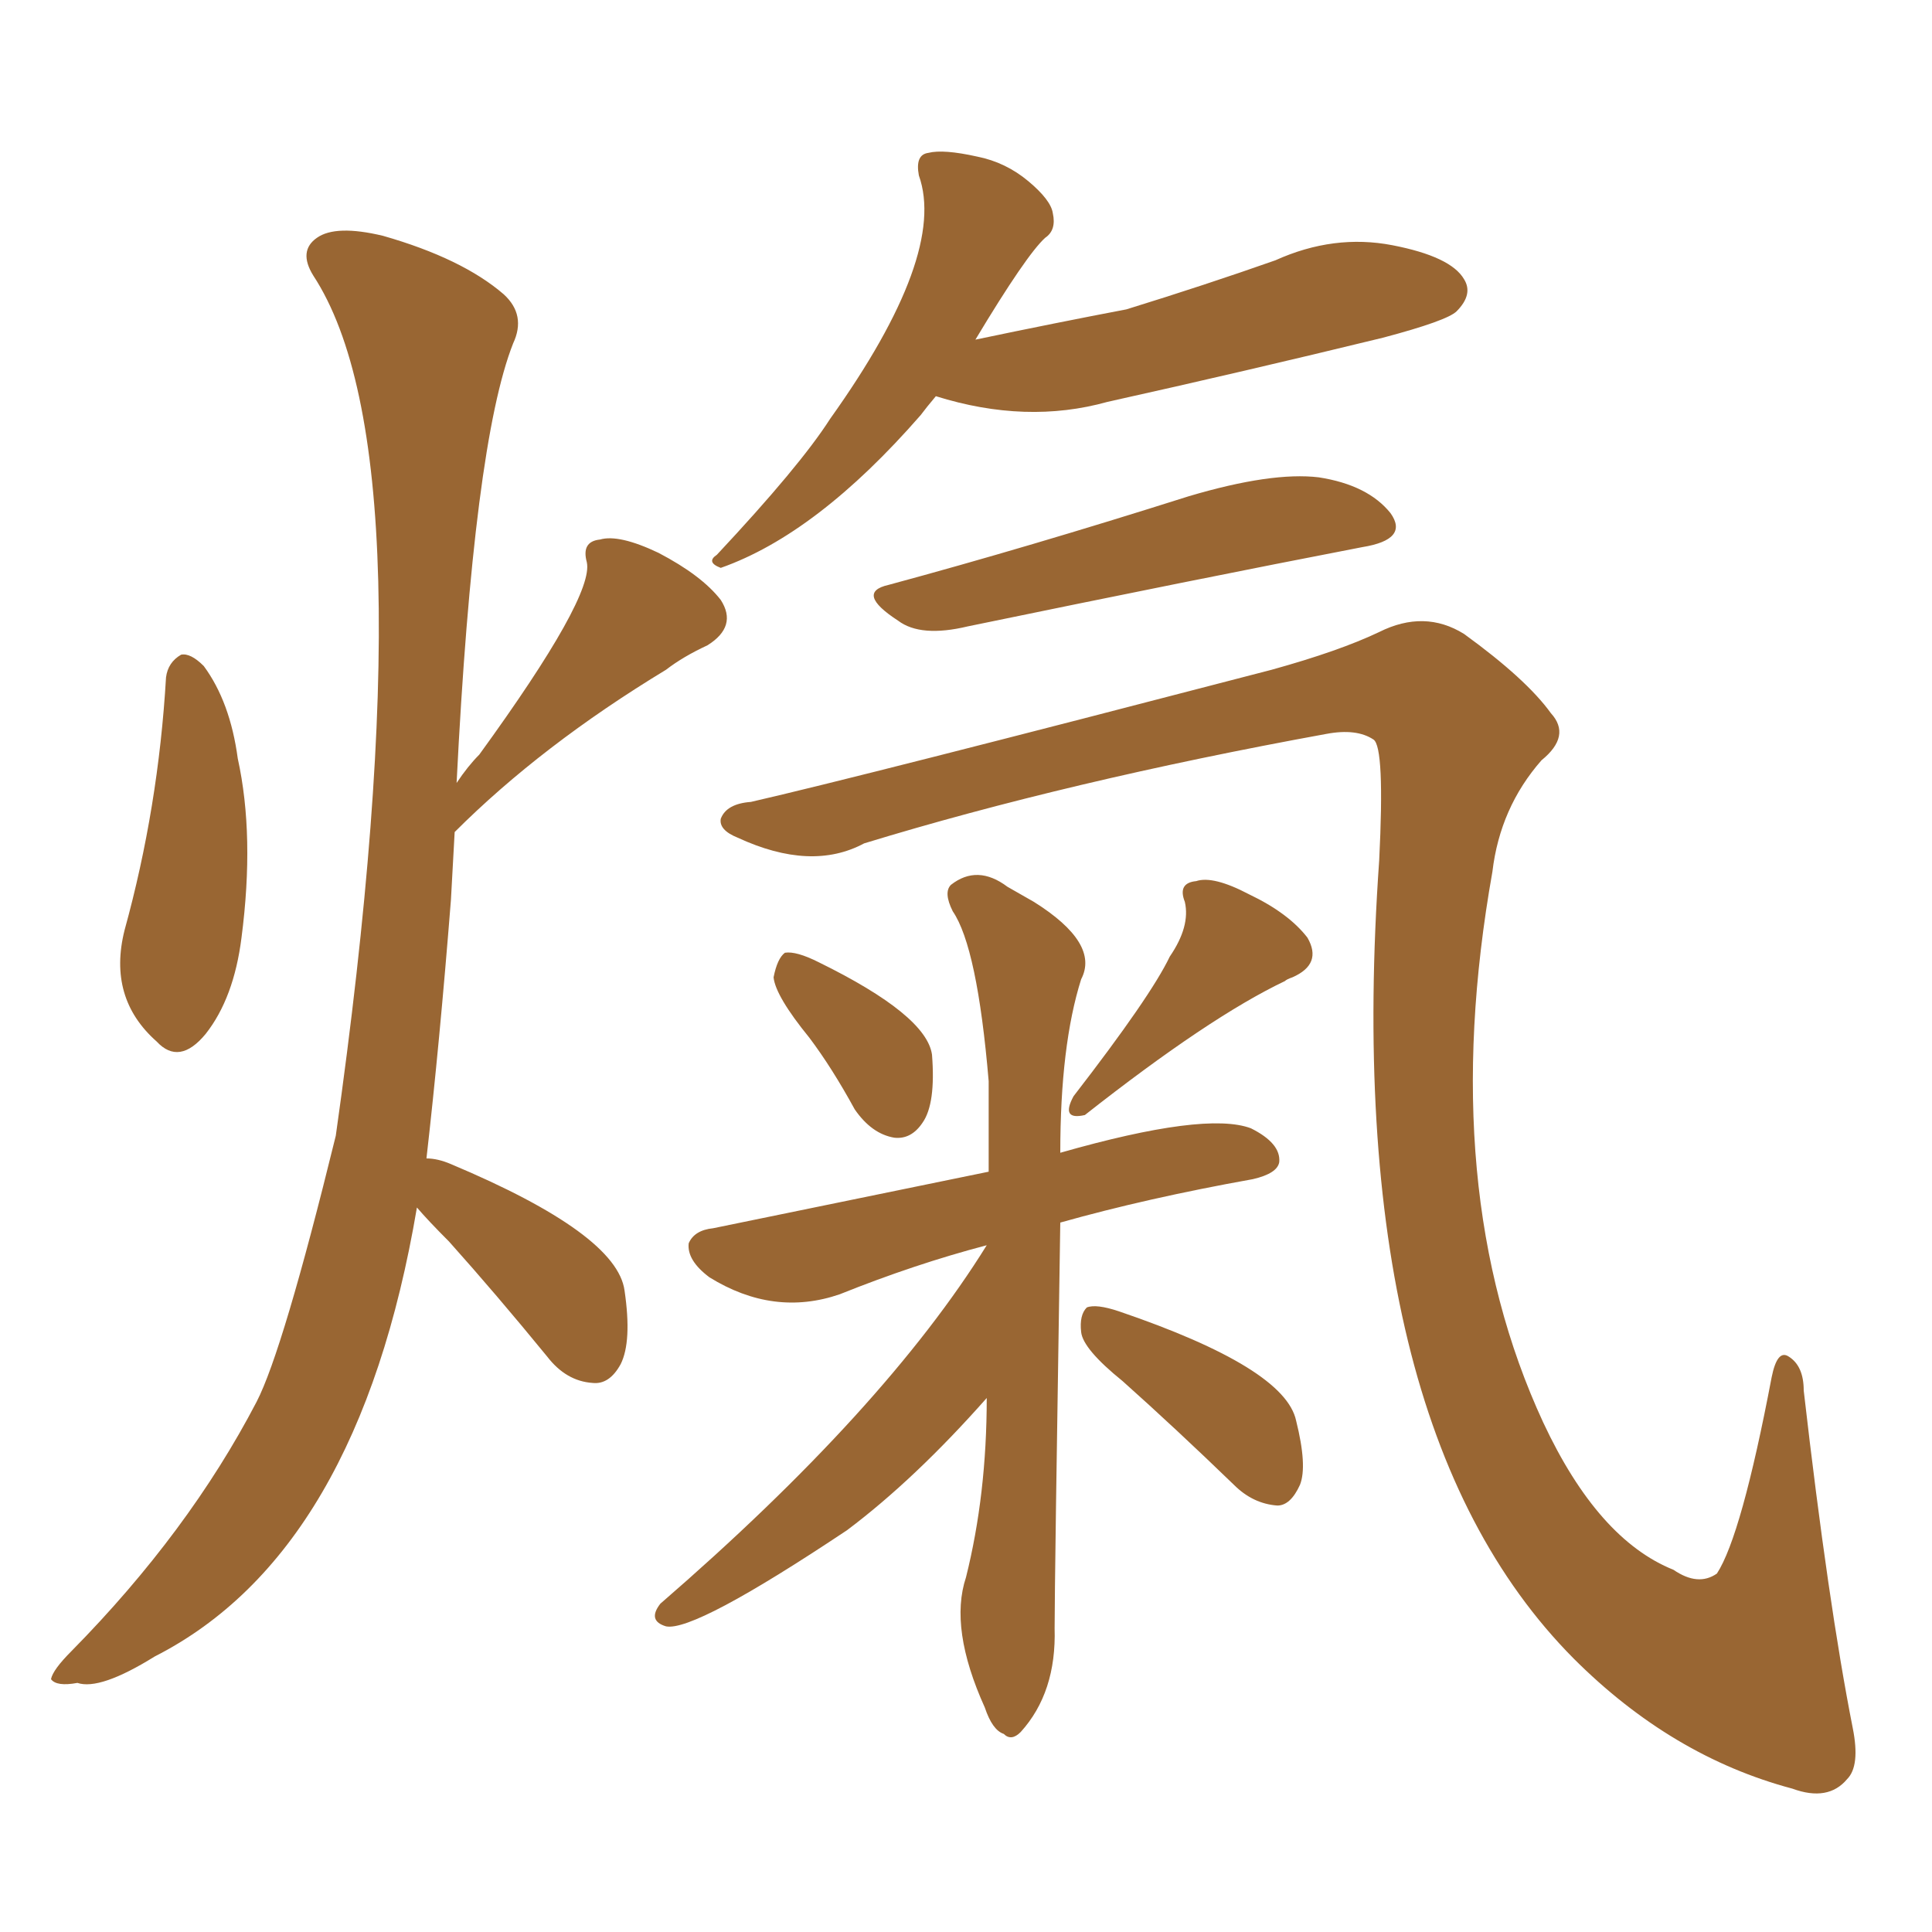 <svg xmlns="http://www.w3.org/2000/svg" xmlns:xlink="http://www.w3.org/1999/xlink" width="150" height="150"><path fill="#996633" padding="10" d="M12.89 52.59L12.89 52.59Q13.04 51.42 14.06 50.83L14.06 50.83Q14.79 50.68 15.82 51.71L15.82 51.71Q17.87 54.49 18.46 58.89L18.46 58.89Q19.78 64.89 18.75 72.80L18.75 72.80Q18.16 77.49 15.97 80.27L15.97 80.27Q13.92 82.76 12.16 80.86L12.16 80.86Q8.35 77.49 9.67 72.22L9.67 72.22Q12.30 62.70 12.89 52.59ZM32.37 93.75L32.37 93.75Q27.83 120.56 12.01 128.61L12.01 128.61Q7.76 131.25 6.01 130.66L6.01 130.66Q4.39 130.96 3.96 130.37L3.96 130.37Q4.10 129.64 5.57 128.17L5.57 128.17Q14.65 118.95 19.92 108.84L19.92 108.84Q21.97 104.88 26.07 88.18L26.07 88.18Q33.54 35.45 24.32 21.39L24.32 21.39Q23.14 19.48 24.61 18.46L24.61 18.46Q26.07 17.43 29.74 18.31L29.74 18.31Q35.89 20.07 39.11 22.85L39.11 22.85Q40.87 24.46 39.84 26.66L39.84 26.66Q36.77 34.42 35.45 60.79L35.45 60.79Q36.33 59.47 37.21 58.59L37.21 58.59Q46.14 46.29 45.56 43.65L45.56 43.65Q45.12 42.04 46.58 41.89L46.58 41.89Q48.05 41.46 51.12 42.92L51.12 42.92Q54.49 44.68 55.96 46.58L55.96 46.58Q57.28 48.63 54.93 50.10L54.93 50.10Q53.03 50.98 51.71 52.00L51.71 52.00Q42.04 57.86 35.30 64.60L35.30 64.60Q35.16 67.09 35.01 69.87L35.01 69.87Q34.13 81.01 33.11 89.94L33.11 89.94Q33.98 89.94 35.01 90.38L35.01 90.38Q47.90 95.80 48.49 100.20L48.49 100.20Q49.07 104.15 48.19 105.91L48.19 105.91Q47.31 107.52 46.00 107.37L46.00 107.37Q43.95 107.23 42.48 105.32L42.48 105.32Q38.53 100.49 34.86 96.39L34.86 96.39Q33.25 94.78 32.37 93.75ZM72.66 30.76L72.66 30.76Q71.92 31.64 71.48 32.23L71.48 32.23Q63.43 41.46 55.96 44.09L55.96 44.09Q54.79 43.65 55.66 43.07L55.66 43.07Q62.11 36.18 64.45 32.52L64.45 32.52Q73.54 19.78 71.34 13.62L71.34 13.62Q71.04 12.01 72.07 11.87L72.07 11.87Q73.24 11.57 75.88 12.16L75.88 12.16Q78.08 12.60 79.83 14.06L79.83 14.06Q81.59 15.53 81.74 16.55L81.74 16.55Q82.03 17.87 81.15 18.46L81.15 18.46Q79.69 19.78 75.73 26.37L75.73 26.37Q82.03 25.05 87.45 24.02L87.45 24.02Q93.60 22.12 99.02 20.21L99.02 20.21Q103.56 18.16 108.11 19.04L108.11 19.04Q112.65 19.92 113.67 21.68L113.67 21.68Q114.40 22.85 113.09 24.17L113.09 24.17Q112.35 24.90 107.37 26.22L107.37 26.22Q96.53 28.86 85.99 31.20L85.99 31.20Q79.69 32.96 72.66 30.76ZM68.99 45.41L68.99 45.41Q79.83 42.48 92.29 38.53L92.29 38.53Q98.73 36.62 102.39 37.06L102.39 37.06Q106.20 37.65 107.96 39.84L107.96 39.84Q109.42 41.89 105.76 42.48L105.76 42.48Q92.87 44.97 75.15 48.63L75.15 48.63Q71.48 49.51 69.73 48.19L69.73 48.19Q66.36 46.00 68.99 45.41ZM58.30 62.26L58.30 62.26Q66.65 60.35 98.73 52.00L98.73 52.00Q104.00 50.54 107.08 49.07L107.08 49.07Q110.60 47.31 113.67 49.22L113.67 49.22Q118.51 52.73 120.41 55.37L120.41 55.37Q122.02 57.13 119.68 59.03L119.68 59.03Q116.46 62.70 115.87 67.68L115.87 67.68Q111.47 92.43 119.82 110.45L119.82 110.45Q124.07 119.53 129.93 121.88L129.93 121.88Q131.84 123.19 133.30 122.17L133.30 122.17Q135.21 119.24 137.55 106.93L137.55 106.93Q137.99 104.74 138.87 105.32L138.87 105.32Q140.04 106.05 140.04 107.96L140.04 107.96Q141.94 124.51 143.85 134.18L143.85 134.18Q144.43 137.11 143.41 138.13L143.41 138.13Q141.94 139.89 139.16 138.87L139.16 138.87Q129.79 136.38 122.17 128.76L122.17 128.76Q104.00 110.45 107.08 66.80L107.08 66.80Q107.52 58.01 106.64 57.42L106.64 57.42Q105.32 56.54 102.98 56.98L102.98 56.98Q82.91 60.64 67.09 65.48L67.09 65.48Q62.99 67.68 57.28 65.04L57.28 65.04Q55.81 64.45 55.96 63.57L55.96 63.57Q56.40 62.40 58.30 62.26ZM62.84 80.57L62.84 80.57Q60.21 77.34 60.06 75.88L60.06 75.88Q60.35 74.41 60.94 73.97L60.94 73.97Q61.82 73.83 63.57 74.71L63.57 74.71Q71.92 78.81 72.36 81.88L72.36 81.88Q72.66 85.69 71.63 87.16L71.63 87.16Q70.75 88.48 69.43 88.33L69.43 88.33Q67.68 88.04 66.36 86.13L66.36 86.13Q64.60 82.91 62.84 80.57ZM90.82 74.27L90.82 74.27Q92.43 71.92 91.99 70.02L91.99 70.02Q91.41 68.55 92.87 68.41L92.87 68.41Q94.19 67.97 96.97 69.43L96.97 69.43Q100.05 70.90 101.51 72.80L101.51 72.80Q102.69 74.85 100.34 75.88L100.34 75.88Q99.90 76.03 99.76 76.17L99.76 76.17Q93.90 78.96 84.23 86.57L84.23 86.57Q82.32 87.01 83.35 85.11L83.35 85.11Q89.36 77.34 90.82 74.27ZM76.61 96.68L76.61 96.68Q71.04 98.14 65.19 100.49L65.19 100.49Q60.06 102.25 55.08 99.17L55.08 99.17Q53.32 97.85 53.47 96.53L53.47 96.53Q53.91 95.51 55.37 95.36L55.37 95.36Q61.82 94.04 76.76 90.97L76.76 90.97Q76.76 87.45 76.76 83.94L76.76 83.94Q75.88 73.54 73.97 70.75L73.97 70.75Q73.24 69.29 73.83 68.70L73.83 68.70Q75.88 67.09 78.22 68.85L78.22 68.85Q79.25 69.43 80.27 70.02L80.27 70.02Q85.40 73.24 83.94 76.03L83.94 76.03Q82.32 81.15 82.32 89.50L82.32 89.50Q93.60 86.28 97.12 87.60L97.12 87.60Q99.46 88.77 99.32 90.23L99.32 90.23Q99.17 91.11 97.27 91.55L97.27 91.55Q89.06 93.02 82.32 94.92L82.32 94.92Q81.88 122.90 81.88 126.42L81.88 126.42Q82.03 131.40 79.25 134.47L79.25 134.47Q78.52 135.21 77.93 134.62L77.93 134.62Q77.05 134.33 76.46 132.57L76.46 132.57Q73.68 126.42 75 122.46L75 122.46Q76.61 116.02 76.61 108.54L76.61 108.54Q71.04 114.84 65.77 118.80L65.77 118.80Q53.91 126.71 51.71 126.27L51.71 126.27Q50.24 125.83 51.27 124.51L51.27 124.51Q68.70 109.42 76.61 96.68ZM87.16 107.23L87.16 107.23L87.16 107.23Q84.08 104.74 83.94 103.42L83.94 103.42Q83.79 102.10 84.38 101.51L84.38 101.51Q85.11 101.22 86.87 101.81L86.87 101.81Q99.76 106.20 100.63 110.30L100.63 110.30Q101.51 113.82 100.93 115.28L100.93 115.28Q100.20 116.89 99.17 116.89L99.17 116.89Q97.27 116.75 95.80 115.28L95.80 115.28Q91.26 110.89 87.16 107.23Z"/></svg>